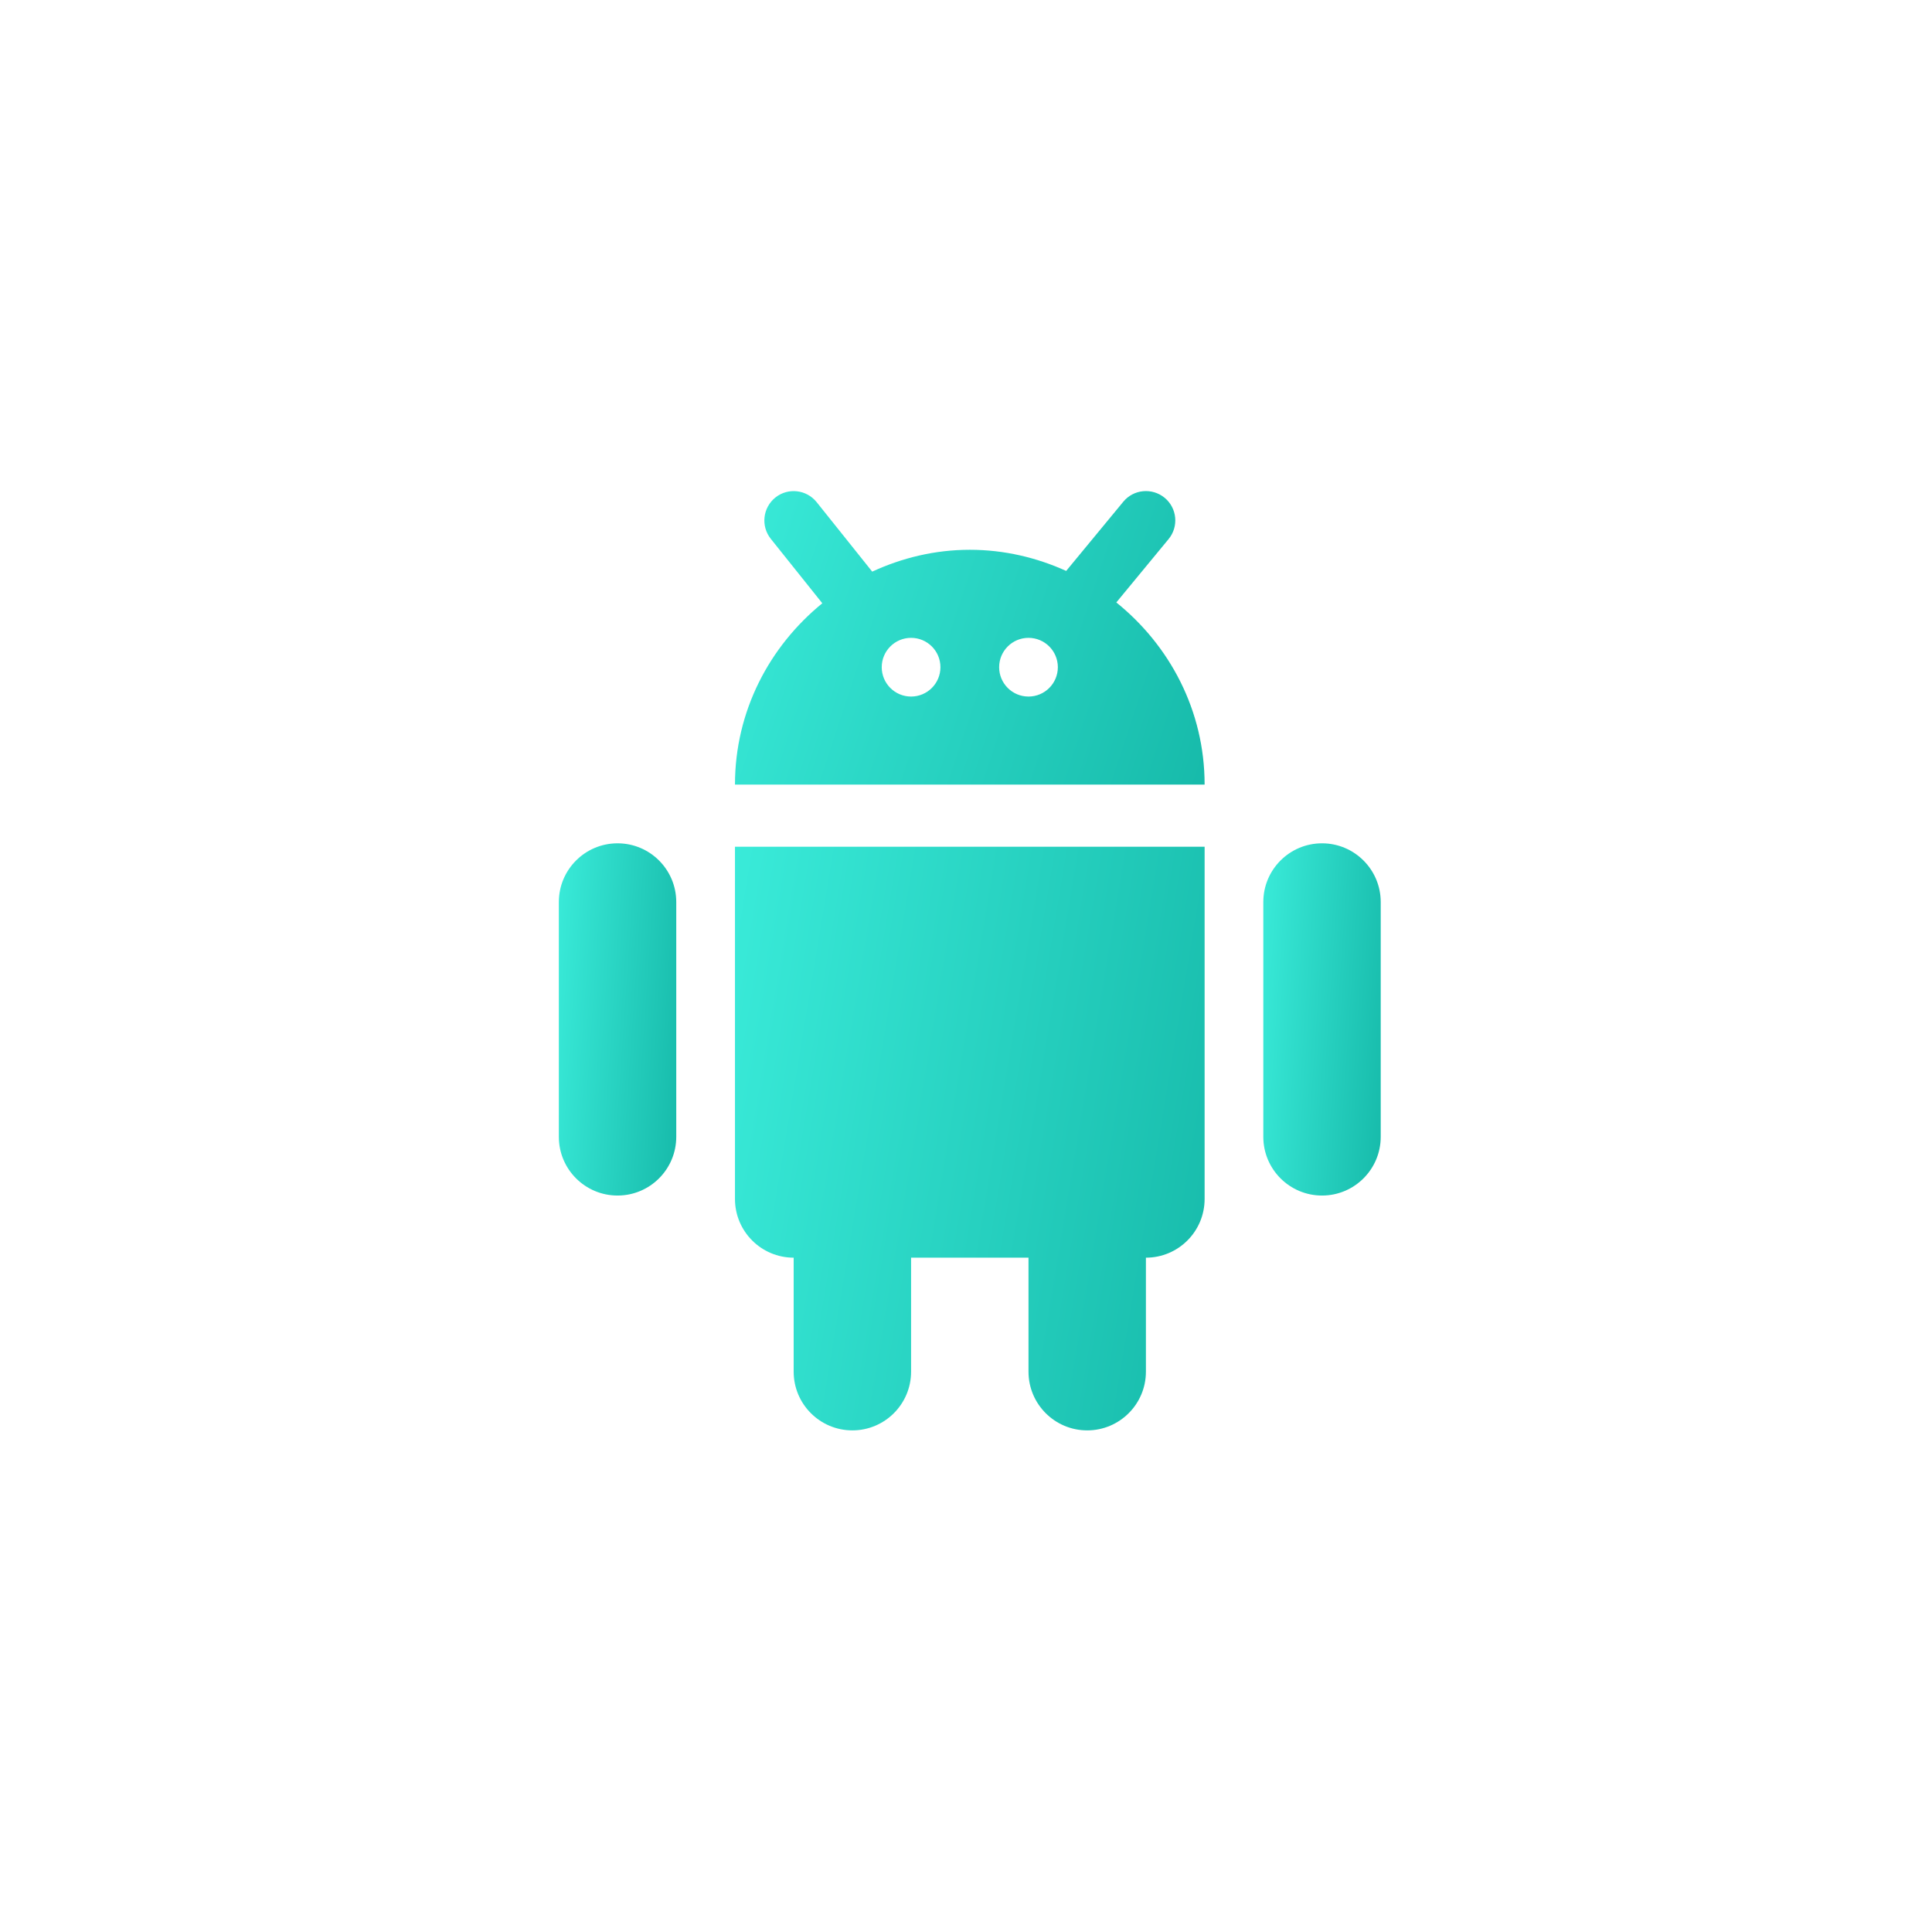 <svg width="181" height="181" viewBox="0 0 181 181" fill="none" xmlns="http://www.w3.org/2000/svg">
<g clip-path="url(#clip0)">
<path d="M57.855 79.006C54.819 79.006 52.355 81.47 52.355 84.506V106.505C52.355 109.541 54.819 112.005 57.855 112.005C60.891 112.005 63.355 109.541 63.355 106.505V84.506C63.355 81.47 60.891 79.006 57.855 79.006Z" fill="url(#paint0_linear)"/>
<path d="M123.853 79.006C120.817 79.006 118.354 81.47 118.354 84.506V106.505C118.354 109.541 120.817 112.005 123.853 112.005C126.889 112.005 129.353 109.541 129.353 106.505V84.506C129.353 81.47 126.889 79.006 123.853 79.006Z" fill="url(#paint1_linear)"/>
<path d="M68.856 112.326C68.856 115.362 71.319 117.826 74.355 117.826V128.507C74.355 131.542 76.819 134.006 79.855 134.006C82.891 134.006 85.355 131.542 85.355 128.507V117.826H96.355V128.507C96.355 131.542 98.819 134.006 101.855 134.006C104.891 134.006 107.355 131.542 107.355 128.507V117.826C110.391 117.826 112.855 115.362 112.855 112.326V79.326H68.856V112.326Z" fill="url(#paint2_linear)"/>
<path d="M104.583 56.44L109.478 50.506C110.446 49.334 110.281 47.602 109.109 46.634C107.932 45.672 106.205 45.831 105.237 47.003L99.886 53.487C97.125 52.239 94.084 51.507 90.855 51.507C87.583 51.507 84.503 52.266 81.714 53.553L76.506 47.041C75.554 45.859 73.827 45.661 72.639 46.612C71.457 47.564 71.264 49.291 72.21 50.478L77.039 56.517C72.084 60.549 68.856 66.621 68.856 73.507H112.855C112.855 66.577 109.588 60.472 104.583 56.44ZM85.355 65.257C83.837 65.257 82.605 64.025 82.605 62.507C82.605 60.989 83.837 59.757 85.355 59.757C86.873 59.757 88.105 60.989 88.105 62.507C88.105 64.025 86.873 65.257 85.355 65.257ZM96.355 65.257C94.837 65.257 93.605 64.025 93.605 62.507C93.605 60.989 94.837 59.757 96.355 59.757C97.873 59.757 99.105 60.989 99.105 62.507C99.105 64.025 97.873 65.257 96.355 65.257Z" fill="url(#paint3_linear)"/>
</g>
<defs>
<linearGradient id="paint0_linear" x1="69.103" y1="65.661" x2="52.808" y2="64.541" gradientUnits="userSpaceOnUse">
<stop stop-color="#10B1A1"/>
<stop offset="1" stop-color="#3BEDDB"/>
</linearGradient>
<linearGradient id="paint1_linear" x1="135.101" y1="65.661" x2="118.806" y2="64.541" gradientUnits="userSpaceOnUse">
<stop stop-color="#10B1A1"/>
<stop offset="1" stop-color="#3BEDDB"/>
</linearGradient>
<linearGradient id="paint2_linear" x1="135.847" y1="57.213" x2="72.11" y2="46.643" gradientUnits="userSpaceOnUse">
<stop stop-color="#10B1A1"/>
<stop offset="1" stop-color="#3BEDDB"/>
</linearGradient>
<linearGradient id="paint3_linear" x1="135.847" y1="34.884" x2="76.78" y2="15.408" gradientUnits="userSpaceOnUse">
<stop stop-color="#10B1A1"/>
<stop offset="1" stop-color="#3BEDDB"/>
</linearGradient>
<clipPath id="clip0">
<rect width="88" height="88" fill="white" transform="translate(46.855 46.006)"/>
</clipPath>
</defs>
</svg>
